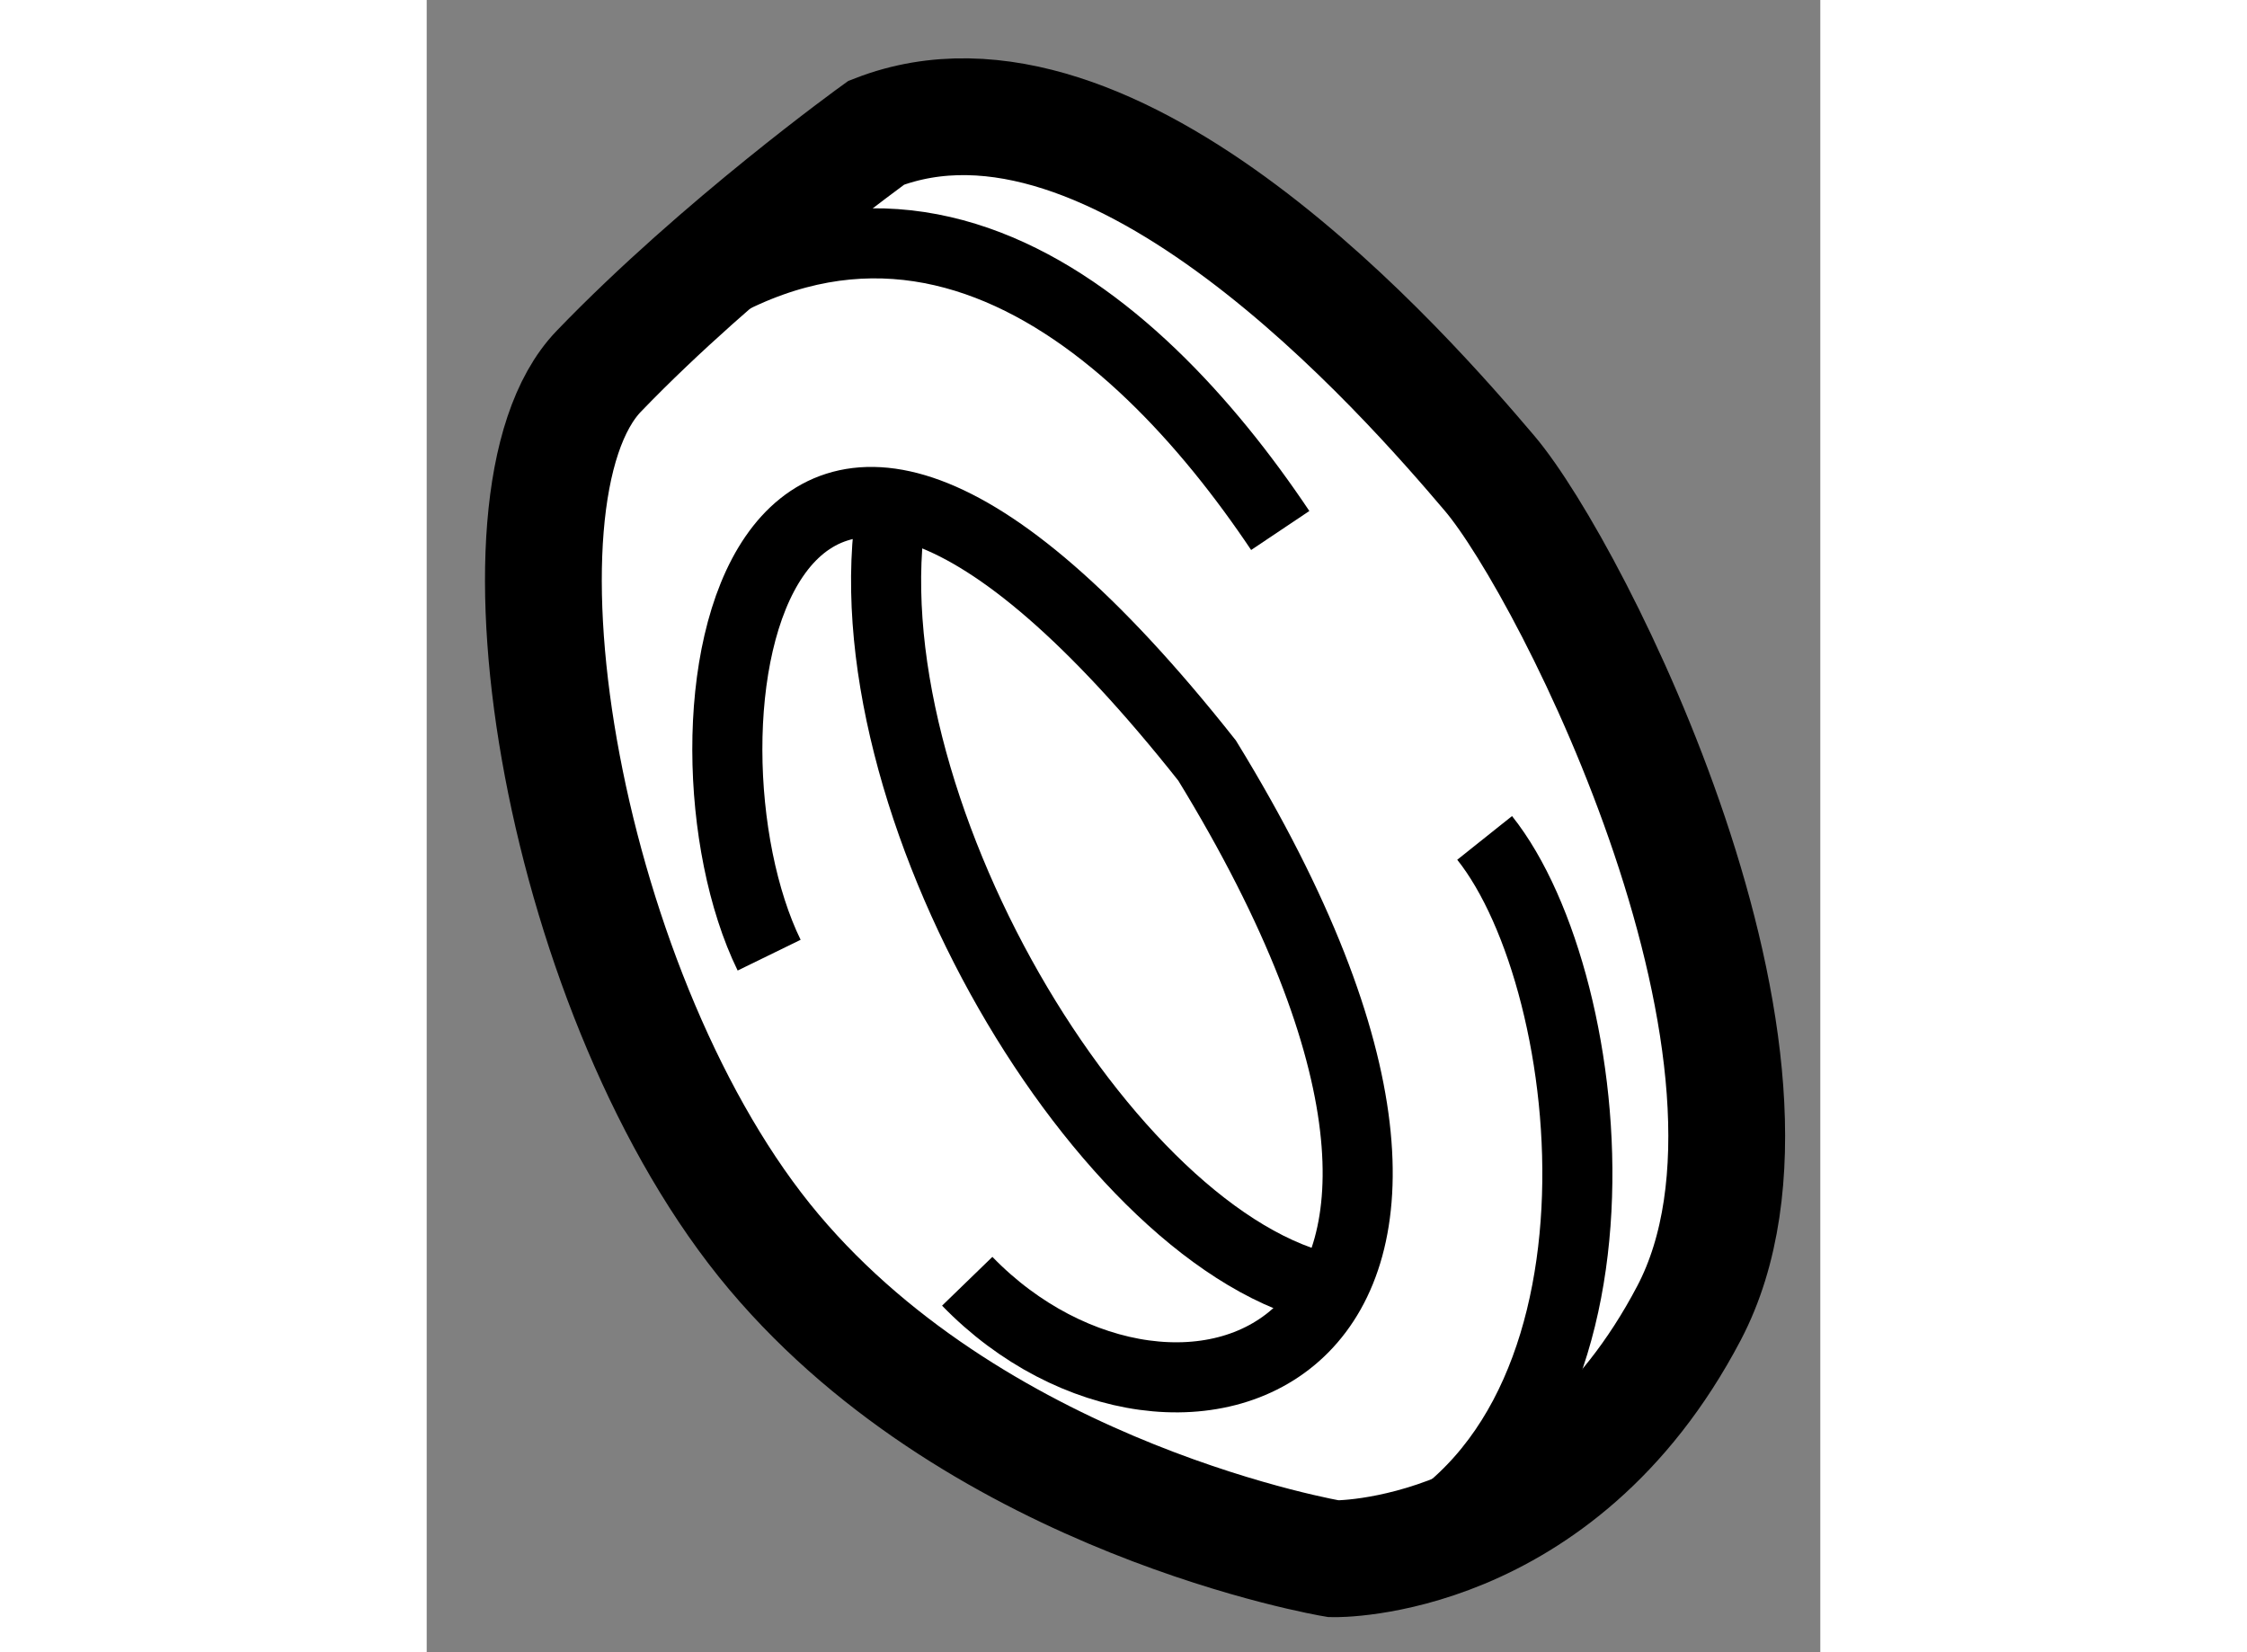 <?xml version="1.0" encoding="utf-8"?>
<!-- Generator: Adobe Illustrator 15.1.0, SVG Export Plug-In . SVG Version: 6.00 Build 0)  -->
<!DOCTYPE svg PUBLIC "-//W3C//DTD SVG 1.1//EN" "http://www.w3.org/Graphics/SVG/1.1/DTD/svg11.dtd">
<svg version="1.1" xmlns="http://www.w3.org/2000/svg" xmlns:xlink="http://www.w3.org/1999/xlink" x="0px" y="0px" width="244.8px"
	 height="180px" viewBox="56.587 124.17 5.966 7.073" enable-background="new 0 0 244.8 180" xml:space="preserve">
	
<rect x="56.587" y="124.17" width="5.966" height="7.073" fill="#808080" stroke="none"/>
	
<g><path fill="#FFFFFF" stroke="#000000" stroke-width="0.5" d="M58.512,124.738c1.021-0.396,2.271,1.041,2.625,1.458
			s1.417,2.522,0.854,3.595s-1.521,1.052-1.521,1.052s-1.5-0.25-2.396-1.313s-1.271-3.23-0.75-3.771S58.512,124.738,58.512,124.738z
			"></path><path fill="none" stroke="#000000" stroke-width="0.3" d="M60.241,126.441c-0.625-0.933-1.721-1.896-2.975-0.602"></path><path fill="none" stroke="#000000" stroke-width="0.3" d="M61.116,127.757c0.5,0.627,0.705,2.595-0.471,3.069"></path><path fill="none" stroke="#000000" stroke-width="0.3" d="M58.053,128.259c-0.458-0.938-0.107-3.339,1.875-0.833
			c1.583,2.583-0.138,3.146-1.027,2.229"></path><path fill="none" stroke="#000000" stroke-width="0.3" d="M58.58,126.329c-0.214,1.264,0.918,3.168,1.88,3.362"></path></g>


</svg>